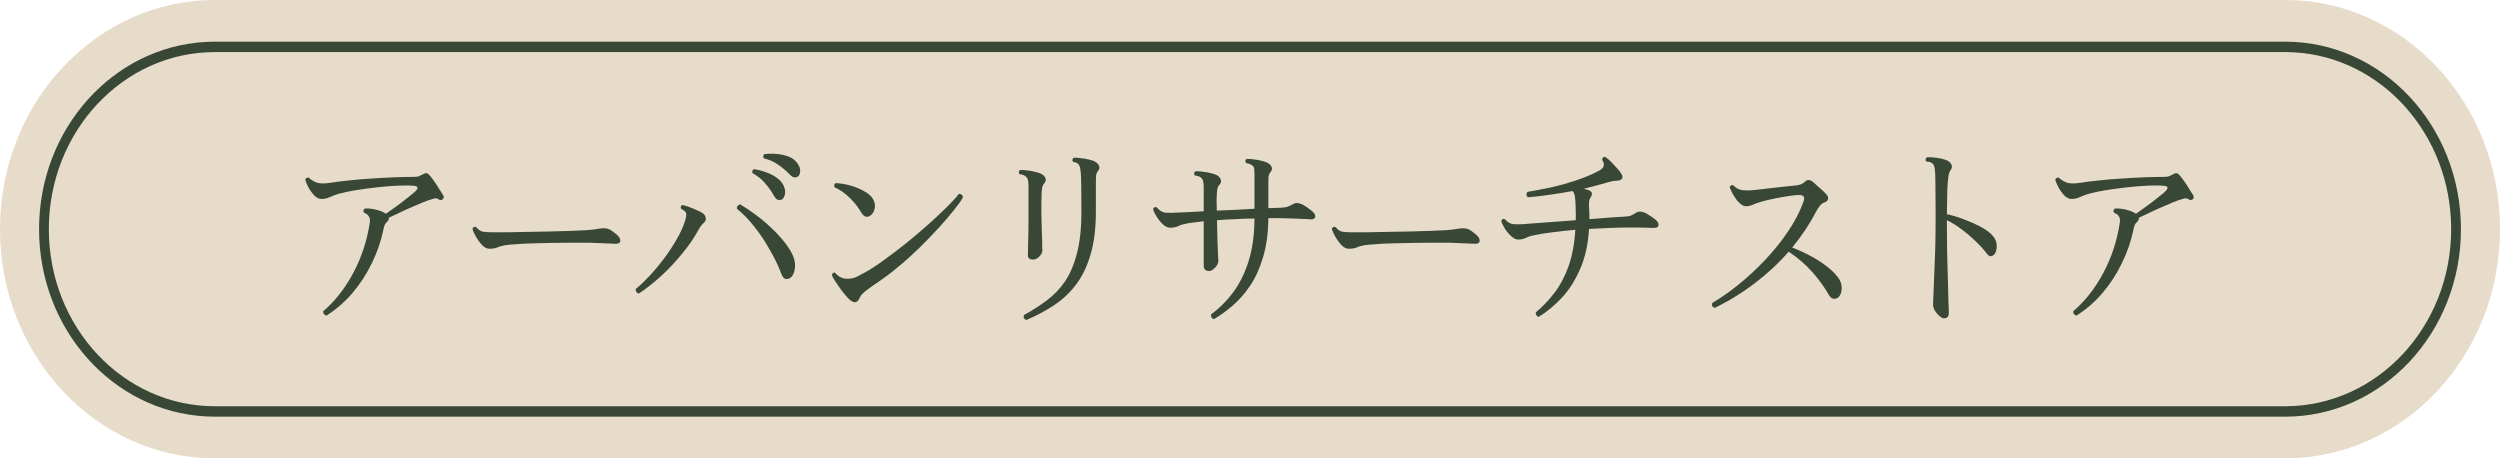 <svg width="120" height="22" viewBox="0 0 120 22" fill="none" xmlns="http://www.w3.org/2000/svg">
<path d="M0 11C0 4.925 4.617 0 10.312 0H109.688C115.383 0 120 4.925 120 11V11C120 17.075 115.383 22 109.688 22H10.312C4.617 22 0 17.075 0 11V11Z" fill="#E6DCC9"/>
<path d="M109.688 19.5V20H10.312V19.5H109.688ZM117.656 11C117.656 6.452 114.308 2.738 110.098 2.511L109.688 2.5H10.312C5.911 2.5 2.344 6.306 2.344 11C2.344 15.694 5.911 19.5 10.312 19.5V20L9.879 19.988C5.42 19.747 1.875 15.815 1.875 11C1.875 6.185 5.42 2.253 9.879 2.012L10.312 2H109.688C114.347 2 118.125 6.029 118.125 11C118.125 15.971 114.347 20 109.688 20V19.5C114.089 19.5 117.656 15.694 117.656 11Z" fill="#394836"/>
<path d="M99.667 15.15C99.617 15.137 99.576 15.11 99.545 15.07C99.52 15.03 99.51 14.987 99.517 14.94C100.092 14.447 100.576 13.827 100.97 13.08C101.37 12.327 101.632 11.513 101.757 10.64C101.776 10.433 101.682 10.29 101.476 10.21C101.451 10.177 101.442 10.14 101.448 10.1C101.461 10.06 101.482 10.03 101.514 10.01C101.657 9.997 101.829 10.013 102.029 10.06C102.229 10.107 102.379 10.163 102.479 10.23C102.492 10.237 102.501 10.243 102.507 10.25C102.514 10.25 102.52 10.253 102.526 10.26C102.651 10.173 102.811 10.06 103.004 9.92C103.198 9.78 103.382 9.64 103.557 9.5C103.739 9.36 103.867 9.253 103.942 9.18C104.092 9.027 104.073 8.94 103.886 8.92C103.698 8.9 103.445 8.897 103.126 8.91C102.814 8.923 102.476 8.95 102.114 8.99C101.751 9.03 101.404 9.077 101.073 9.13C100.748 9.183 100.479 9.24 100.267 9.3C100.111 9.347 99.967 9.4 99.835 9.46C99.71 9.52 99.573 9.55 99.423 9.55C99.311 9.55 99.198 9.493 99.085 9.38C98.979 9.267 98.885 9.137 98.804 8.99C98.729 8.843 98.679 8.723 98.654 8.63C98.667 8.583 98.689 8.553 98.72 8.54C98.757 8.52 98.792 8.517 98.823 8.53C98.948 8.643 99.082 8.723 99.226 8.77C99.376 8.817 99.595 8.817 99.882 8.77C100.126 8.73 100.42 8.693 100.764 8.66C101.107 8.62 101.467 8.59 101.842 8.57C102.223 8.543 102.592 8.523 102.948 8.51C103.311 8.497 103.626 8.49 103.895 8.49C103.995 8.49 104.073 8.477 104.129 8.45C104.192 8.423 104.248 8.397 104.298 8.37C104.367 8.33 104.42 8.31 104.457 8.31C104.495 8.31 104.536 8.33 104.579 8.37C104.642 8.43 104.72 8.527 104.814 8.66C104.907 8.787 104.995 8.92 105.076 9.06C105.164 9.193 105.229 9.297 105.273 9.37C105.317 9.45 105.311 9.513 105.254 9.56C105.204 9.613 105.145 9.62 105.076 9.58C105.007 9.533 104.945 9.513 104.889 9.52C104.839 9.527 104.789 9.54 104.739 9.56C104.632 9.587 104.489 9.637 104.307 9.71C104.132 9.783 103.939 9.867 103.726 9.96C103.52 10.047 103.323 10.137 103.136 10.23C102.948 10.317 102.792 10.39 102.667 10.45C102.673 10.517 102.645 10.583 102.582 10.65C102.526 10.697 102.486 10.75 102.461 10.81C102.442 10.863 102.423 10.937 102.404 11.03C102.292 11.577 102.107 12.11 101.851 12.63C101.601 13.15 101.292 13.627 100.923 14.06C100.554 14.493 100.136 14.857 99.667 15.15Z" fill="#394836"/>
<path d="M93.302 15.28C93.245 15.28 93.177 15.243 93.095 15.17C93.014 15.103 92.942 15.02 92.88 14.92C92.817 14.82 92.786 14.72 92.786 14.62C92.786 14.547 92.792 14.387 92.805 14.14C92.817 13.893 92.83 13.587 92.842 13.22C92.861 12.847 92.876 12.443 92.889 12.01C92.901 11.57 92.908 11.127 92.908 10.68C92.908 10.527 92.908 10.38 92.908 10.24C92.908 10.1 92.908 9.97 92.908 9.85C92.908 9.363 92.905 8.983 92.898 8.71C92.898 8.437 92.889 8.24 92.87 8.12C92.852 7.993 92.82 7.907 92.776 7.86C92.72 7.8 92.614 7.763 92.458 7.75C92.433 7.717 92.423 7.68 92.43 7.64C92.442 7.6 92.464 7.57 92.495 7.55C92.589 7.543 92.698 7.547 92.823 7.56C92.955 7.573 93.083 7.593 93.208 7.62C93.333 7.647 93.433 7.683 93.508 7.73C93.589 7.777 93.645 7.84 93.677 7.92C93.708 8 93.695 8.077 93.639 8.15C93.589 8.203 93.552 8.307 93.526 8.46C93.501 8.607 93.483 8.827 93.47 9.12C93.464 9.407 93.458 9.793 93.451 10.28C93.727 10.34 93.998 10.423 94.267 10.53C94.542 10.63 94.795 10.74 95.026 10.86C95.258 10.98 95.442 11.107 95.58 11.24C95.748 11.4 95.836 11.58 95.842 11.78C95.848 11.98 95.808 12.127 95.72 12.22C95.67 12.267 95.614 12.293 95.552 12.3C95.495 12.3 95.436 12.26 95.373 12.18C95.223 11.98 95.039 11.777 94.82 11.57C94.608 11.363 94.383 11.173 94.145 11C93.908 10.82 93.677 10.677 93.451 10.57V10.68C93.451 11.127 93.455 11.59 93.461 12.07C93.473 12.55 93.486 13.003 93.498 13.43C93.511 13.85 93.52 14.203 93.526 14.49C93.539 14.777 93.545 14.947 93.545 15C93.545 15.107 93.523 15.18 93.48 15.22C93.442 15.26 93.383 15.28 93.302 15.28Z" fill="#394836"/>
<path d="M82.304 14.78C82.185 14.733 82.148 14.653 82.192 14.54C82.591 14.307 83.007 14.017 83.438 13.67C83.876 13.317 84.298 12.927 84.704 12.5C85.11 12.073 85.473 11.627 85.791 11.16C86.117 10.687 86.367 10.217 86.541 9.75C86.604 9.597 86.617 9.493 86.579 9.44C86.548 9.387 86.47 9.36 86.345 9.36C86.232 9.36 86.067 9.377 85.848 9.41C85.635 9.443 85.41 9.483 85.173 9.53C84.942 9.577 84.735 9.627 84.554 9.68C84.404 9.72 84.27 9.767 84.151 9.82C84.038 9.873 83.926 9.9 83.813 9.9C83.745 9.9 83.673 9.877 83.598 9.83C83.529 9.777 83.46 9.713 83.391 9.64C83.31 9.533 83.235 9.42 83.166 9.3C83.104 9.18 83.057 9.077 83.026 8.99C83.038 8.95 83.06 8.92 83.091 8.9C83.123 8.88 83.157 8.877 83.195 8.89C83.313 9.017 83.445 9.093 83.588 9.12C83.738 9.147 83.954 9.147 84.235 9.12C84.398 9.1 84.595 9.077 84.826 9.05C85.057 9.023 85.295 8.997 85.538 8.97C85.788 8.943 86.013 8.92 86.213 8.9C86.395 8.88 86.523 8.83 86.598 8.75C86.679 8.677 86.748 8.64 86.804 8.64C86.86 8.64 86.92 8.66 86.982 8.7C87.045 8.747 87.12 8.813 87.207 8.9C87.301 8.98 87.391 9.06 87.479 9.14C87.567 9.22 87.632 9.287 87.676 9.34C87.745 9.42 87.766 9.497 87.742 9.57C87.723 9.637 87.663 9.687 87.563 9.72C87.482 9.747 87.407 9.807 87.338 9.9C87.27 9.987 87.21 10.08 87.16 10.18C87.004 10.48 86.829 10.773 86.635 11.06C86.448 11.34 86.245 11.613 86.026 11.88C86.551 12.087 87.004 12.317 87.385 12.57C87.766 12.823 88.045 13.07 88.22 13.31C88.326 13.45 88.385 13.593 88.398 13.74C88.41 13.88 88.395 14.003 88.351 14.11C88.307 14.21 88.251 14.277 88.182 14.31C88.02 14.383 87.888 14.333 87.788 14.16C87.576 13.787 87.313 13.423 87.001 13.07C86.688 12.71 86.307 12.38 85.857 12.08C85.382 12.627 84.841 13.13 84.235 13.59C83.635 14.05 82.992 14.447 82.304 14.78Z" fill="#394836"/>
<path d="M73.854 15.21C73.804 15.197 73.767 15.167 73.742 15.12C73.717 15.08 73.71 15.037 73.723 14.99C74.035 14.73 74.326 14.427 74.595 14.08C74.87 13.727 75.098 13.303 75.279 12.81C75.46 12.31 75.573 11.717 75.617 11.03C75.223 11.063 74.854 11.103 74.51 11.15C74.173 11.19 73.885 11.237 73.648 11.29C73.492 11.317 73.364 11.357 73.263 11.41C73.17 11.463 73.042 11.493 72.879 11.5C72.773 11.5 72.66 11.447 72.542 11.34C72.423 11.233 72.32 11.11 72.232 10.97C72.145 10.83 72.088 10.713 72.064 10.62C72.082 10.52 72.138 10.487 72.232 10.52C72.364 10.667 72.501 10.747 72.645 10.76C72.795 10.773 72.998 10.77 73.254 10.75C73.292 10.743 73.32 10.74 73.338 10.74C73.463 10.727 73.645 10.713 73.882 10.7C74.12 10.68 74.392 10.66 74.698 10.64C75.004 10.613 75.317 10.59 75.635 10.57C75.642 10.423 75.642 10.273 75.635 10.12C75.635 9.967 75.629 9.807 75.617 9.64C75.61 9.533 75.598 9.44 75.579 9.36C75.56 9.28 75.529 9.217 75.485 9.17C75.085 9.243 74.695 9.307 74.314 9.36C73.939 9.413 73.614 9.45 73.338 9.47C73.295 9.437 73.273 9.393 73.273 9.34C73.273 9.287 73.288 9.243 73.32 9.21C73.632 9.157 73.985 9.09 74.379 9.01C74.779 8.923 75.182 8.813 75.588 8.68C76.001 8.547 76.379 8.39 76.723 8.21C76.873 8.13 76.957 8.05 76.976 7.97C77.001 7.883 76.976 7.783 76.901 7.67C76.913 7.563 76.963 7.517 77.051 7.53C77.132 7.583 77.223 7.66 77.323 7.76C77.423 7.86 77.52 7.963 77.614 8.07C77.707 8.17 77.779 8.263 77.829 8.35C77.885 8.437 77.895 8.51 77.857 8.57C77.82 8.63 77.754 8.663 77.66 8.67C77.498 8.67 77.304 8.707 77.079 8.78C76.923 8.827 76.754 8.873 76.573 8.92C76.398 8.967 76.213 9.013 76.02 9.06C76.082 9.073 76.138 9.09 76.189 9.11C76.239 9.123 76.276 9.137 76.301 9.15C76.432 9.217 76.448 9.327 76.348 9.48C76.304 9.547 76.279 9.627 76.273 9.72C76.267 9.807 76.27 9.927 76.282 10.08C76.288 10.153 76.292 10.227 76.292 10.3C76.292 10.373 76.292 10.447 76.292 10.52C76.66 10.487 76.995 10.46 77.295 10.44C77.595 10.42 77.814 10.407 77.951 10.4C78.076 10.393 78.176 10.38 78.251 10.36C78.326 10.333 78.426 10.28 78.551 10.2C78.67 10.133 78.826 10.147 79.02 10.24C79.101 10.287 79.195 10.347 79.301 10.42C79.407 10.493 79.482 10.553 79.526 10.6C79.601 10.687 79.626 10.767 79.601 10.84C79.576 10.913 79.495 10.947 79.357 10.94C79.27 10.933 79.157 10.93 79.02 10.93C78.882 10.923 78.742 10.92 78.598 10.92C78.46 10.92 78.342 10.92 78.242 10.92C77.942 10.92 77.623 10.927 77.285 10.94C76.948 10.953 76.61 10.97 76.273 10.99C76.229 11.73 76.085 12.373 75.842 12.92C75.604 13.467 75.31 13.927 74.96 14.3C74.61 14.673 74.242 14.977 73.854 15.21Z" fill="#394836"/>
<path d="M64.733 11.94C64.627 11.94 64.514 11.883 64.395 11.77C64.283 11.65 64.183 11.513 64.096 11.36C64.008 11.207 63.952 11.083 63.927 10.99C63.958 10.897 64.017 10.867 64.105 10.9C64.211 11.027 64.317 11.1 64.424 11.12C64.53 11.14 64.689 11.15 64.902 11.15C65.052 11.15 65.277 11.15 65.577 11.15C65.877 11.143 66.211 11.137 66.58 11.13C66.955 11.123 67.327 11.117 67.695 11.11C68.064 11.097 68.399 11.087 68.699 11.08C68.999 11.067 69.224 11.057 69.374 11.05C69.499 11.043 69.611 11.033 69.711 11.02C69.817 11.007 69.93 10.99 70.049 10.97C70.13 10.957 70.208 10.953 70.283 10.96C70.358 10.96 70.43 10.977 70.499 11.01C70.58 11.05 70.664 11.107 70.752 11.18C70.846 11.247 70.914 11.31 70.958 11.37C71.02 11.463 71.039 11.543 71.014 11.61C70.989 11.677 70.908 11.707 70.77 11.7C70.633 11.693 70.471 11.687 70.283 11.68C70.096 11.673 69.93 11.667 69.786 11.66C69.717 11.653 69.583 11.65 69.383 11.65C69.183 11.65 68.942 11.65 68.661 11.65C68.386 11.65 68.092 11.653 67.78 11.66C67.467 11.667 67.161 11.673 66.861 11.68C66.561 11.687 66.292 11.7 66.055 11.72C65.817 11.733 65.633 11.75 65.502 11.77C65.346 11.797 65.217 11.833 65.117 11.88C65.017 11.92 64.889 11.94 64.733 11.94Z" fill="#394836"/>
<path d="M58.265 15.32C58.215 15.307 58.178 15.277 58.153 15.23C58.128 15.183 58.121 15.137 58.134 15.09C58.503 14.823 58.843 14.487 59.156 14.08C59.468 13.673 59.721 13.177 59.915 12.59C60.109 12.003 60.209 11.303 60.215 10.49C59.897 10.49 59.587 10.5 59.287 10.52C59.137 10.527 58.987 10.533 58.837 10.54C58.693 10.547 58.553 10.557 58.415 10.57C58.422 10.85 58.428 11.133 58.434 11.42C58.447 11.707 58.456 11.953 58.462 12.16C58.475 12.36 58.481 12.483 58.481 12.53C58.481 12.63 58.428 12.737 58.322 12.85C58.221 12.957 58.128 13.01 58.04 13.01C57.865 13.01 57.778 12.92 57.778 12.74V10.62C57.609 10.64 57.45 10.66 57.3 10.68C57.156 10.693 57.028 10.713 56.915 10.74C56.765 10.767 56.64 10.807 56.54 10.86C56.44 10.907 56.312 10.93 56.156 10.93C56.05 10.93 55.937 10.877 55.818 10.77C55.706 10.663 55.606 10.54 55.518 10.4C55.431 10.26 55.375 10.14 55.35 10.04C55.381 9.947 55.437 9.917 55.518 9.95C55.65 10.103 55.79 10.19 55.94 10.21C56.09 10.223 56.3 10.22 56.568 10.2C56.593 10.2 56.612 10.2 56.625 10.2C56.731 10.193 56.884 10.187 57.084 10.18C57.29 10.167 57.522 10.153 57.778 10.14V8.97C57.778 8.897 57.772 8.823 57.759 8.75C57.753 8.67 57.725 8.603 57.675 8.55C57.612 8.483 57.503 8.44 57.346 8.42C57.322 8.387 57.312 8.35 57.318 8.31C57.331 8.27 57.35 8.24 57.375 8.22C57.468 8.213 57.581 8.22 57.712 8.24C57.85 8.253 57.984 8.277 58.115 8.31C58.246 8.337 58.35 8.373 58.425 8.42C58.506 8.467 58.562 8.53 58.593 8.61C58.625 8.69 58.612 8.767 58.556 8.84C58.493 8.907 58.453 8.98 58.434 9.06C58.422 9.133 58.412 9.23 58.406 9.35C58.393 9.497 58.393 9.75 58.406 10.11C58.706 10.097 59.012 10.083 59.325 10.07C59.637 10.05 59.934 10.033 60.215 10.02V8.38C60.215 8.307 60.212 8.227 60.206 8.14C60.2 8.047 60.175 7.987 60.131 7.96C60.1 7.933 60.056 7.907 60 7.88C59.95 7.853 59.887 7.837 59.812 7.83C59.756 7.743 59.765 7.677 59.84 7.63C59.934 7.623 60.047 7.63 60.178 7.65C60.309 7.663 60.437 7.687 60.562 7.72C60.687 7.747 60.787 7.783 60.862 7.83C60.95 7.877 61.009 7.94 61.04 8.02C61.072 8.1 61.056 8.177 60.993 8.25C60.937 8.317 60.903 8.39 60.89 8.47C60.884 8.543 60.881 8.64 60.881 8.76V9.99C61.012 9.983 61.128 9.98 61.228 9.98C61.334 9.973 61.418 9.97 61.481 9.97C61.606 9.963 61.706 9.95 61.781 9.93C61.862 9.903 61.962 9.857 62.081 9.79C62.2 9.717 62.359 9.733 62.559 9.84C62.64 9.88 62.731 9.94 62.831 10.02C62.937 10.093 63.012 10.157 63.056 10.21C63.131 10.297 63.153 10.373 63.121 10.44C63.096 10.507 63.015 10.537 62.878 10.53C62.79 10.517 62.678 10.51 62.54 10.51C62.403 10.503 62.262 10.497 62.118 10.49C61.981 10.483 61.862 10.48 61.762 10.48C61.625 10.473 61.481 10.47 61.331 10.47C61.187 10.47 61.037 10.47 60.881 10.47C60.875 11.183 60.79 11.807 60.628 12.34C60.471 12.873 60.265 13.33 60.009 13.71C59.753 14.09 59.471 14.41 59.165 14.67C58.865 14.93 58.565 15.147 58.265 15.32Z" fill="#394836"/>
<path d="M49.265 15.36C49.146 15.313 49.108 15.233 49.152 15.12C49.54 14.907 49.899 14.677 50.23 14.43C50.568 14.183 50.862 13.88 51.112 13.52C51.362 13.153 51.555 12.7 51.693 12.16C51.837 11.62 51.908 10.953 51.908 10.16C51.908 9.62 51.905 9.187 51.899 8.86C51.899 8.533 51.883 8.28 51.852 8.1C51.833 7.987 51.796 7.907 51.74 7.86C51.69 7.813 51.612 7.783 51.505 7.77C51.48 7.737 51.471 7.7 51.477 7.66C51.49 7.62 51.508 7.59 51.533 7.57C51.627 7.563 51.74 7.57 51.871 7.59C52.008 7.603 52.143 7.627 52.274 7.66C52.405 7.687 52.508 7.723 52.583 7.77C52.665 7.817 52.721 7.88 52.752 7.96C52.79 8.04 52.777 8.117 52.715 8.19C52.658 8.257 52.624 8.337 52.612 8.43C52.605 8.517 52.602 8.68 52.602 8.92V10.16C52.602 10.973 52.515 11.667 52.34 12.24C52.171 12.813 51.933 13.297 51.627 13.69C51.327 14.077 50.974 14.403 50.568 14.67C50.168 14.93 49.733 15.16 49.265 15.36ZM49.583 12.46C49.421 12.46 49.34 12.393 49.34 12.26C49.34 12.173 49.343 11.97 49.349 11.65C49.362 11.33 49.368 10.957 49.368 10.53V8.91C49.368 8.837 49.362 8.763 49.349 8.69C49.343 8.61 49.315 8.547 49.265 8.5C49.208 8.427 49.099 8.38 48.937 8.36C48.88 8.273 48.89 8.207 48.965 8.16C49.058 8.153 49.171 8.16 49.302 8.18C49.44 8.193 49.571 8.217 49.696 8.25C49.827 8.277 49.93 8.313 50.005 8.36C50.093 8.407 50.152 8.47 50.183 8.55C50.215 8.63 50.199 8.707 50.137 8.78C50.08 8.847 50.043 8.92 50.024 9C50.012 9.08 50.002 9.18 49.996 9.3C49.99 9.4 49.987 9.543 49.987 9.73C49.987 9.91 49.987 10.113 49.987 10.34C49.993 10.56 49.999 10.78 50.005 11C50.011 11.213 50.018 11.403 50.024 11.57C50.024 11.683 50.024 11.78 50.024 11.86C50.03 11.94 50.033 11.993 50.033 12.02C50.033 12.12 49.983 12.22 49.883 12.32C49.79 12.413 49.69 12.46 49.583 12.46Z" fill="#394836"/>
<path d="M40.696 14.3C40.602 14.2 40.499 14.077 40.386 13.93C40.28 13.783 40.183 13.643 40.096 13.51C40.014 13.39 39.958 13.287 39.927 13.2C39.939 13.153 39.961 13.12 39.992 13.1C40.024 13.08 40.055 13.077 40.086 13.09C40.155 13.177 40.236 13.247 40.33 13.3C40.424 13.353 40.539 13.38 40.677 13.38C40.846 13.38 40.999 13.347 41.136 13.28C41.274 13.207 41.405 13.137 41.53 13.07C41.786 12.93 42.083 12.737 42.42 12.49C42.764 12.243 43.12 11.973 43.489 11.68C43.858 11.38 44.211 11.08 44.549 10.78C44.886 10.48 45.186 10.2 45.449 9.94C45.711 9.68 45.902 9.47 46.02 9.31C46.077 9.303 46.124 9.317 46.161 9.35C46.199 9.383 46.217 9.427 46.217 9.48C46.13 9.64 45.983 9.847 45.777 10.1C45.577 10.353 45.336 10.633 45.055 10.94C44.774 11.247 44.471 11.56 44.145 11.88C43.827 12.193 43.499 12.49 43.161 12.77C42.83 13.05 42.511 13.293 42.205 13.5C41.967 13.66 41.764 13.803 41.596 13.93C41.427 14.057 41.317 14.177 41.267 14.29C41.149 14.577 40.958 14.58 40.696 14.3ZM41.774 10.35C41.711 10.397 41.639 10.413 41.558 10.4C41.477 10.38 41.399 10.307 41.324 10.18C41.199 9.953 41.024 9.73 40.799 9.51C40.574 9.283 40.327 9.11 40.058 8.99C40.02 8.903 40.039 8.837 40.114 8.79C40.327 8.797 40.555 8.833 40.799 8.9C41.049 8.967 41.277 9.06 41.483 9.18C41.696 9.293 41.842 9.43 41.924 9.59C41.999 9.737 42.017 9.883 41.98 10.03C41.949 10.17 41.88 10.277 41.774 10.35Z" fill="#394836"/>
<path d="M30.665 14.09C30.608 14.077 30.568 14.05 30.543 14.01C30.518 13.963 30.508 13.917 30.515 13.87C30.715 13.71 30.933 13.503 31.171 13.25C31.408 12.997 31.64 12.72 31.865 12.42C32.096 12.113 32.302 11.8 32.483 11.48C32.671 11.16 32.808 10.853 32.896 10.56C32.946 10.387 32.955 10.27 32.924 10.21C32.893 10.15 32.818 10.09 32.699 10.03C32.674 9.997 32.668 9.96 32.68 9.92C32.693 9.88 32.715 9.853 32.746 9.84C32.833 9.853 32.94 9.883 33.065 9.93C33.196 9.977 33.324 10.03 33.449 10.09C33.574 10.143 33.671 10.193 33.74 10.24C33.808 10.287 33.852 10.353 33.871 10.44C33.896 10.527 33.877 10.6 33.815 10.66C33.765 10.707 33.715 10.76 33.665 10.82C33.621 10.873 33.568 10.957 33.505 11.07C33.318 11.417 33.068 11.78 32.755 12.16C32.449 12.54 32.111 12.9 31.743 13.24C31.38 13.573 31.021 13.857 30.665 14.09ZM37.911 13.35C37.83 13.397 37.752 13.407 37.677 13.38C37.608 13.347 37.549 13.263 37.499 13.13C37.361 12.763 37.18 12.387 36.955 12C36.736 11.607 36.49 11.237 36.215 10.89C35.946 10.543 35.665 10.253 35.371 10.02C35.365 9.96 35.377 9.913 35.408 9.88C35.446 9.84 35.486 9.817 35.53 9.81C35.768 9.95 36.011 10.113 36.261 10.3C36.518 10.487 36.761 10.69 36.993 10.91C37.23 11.13 37.44 11.353 37.621 11.58C37.808 11.807 37.952 12.03 38.052 12.25C38.158 12.49 38.19 12.72 38.146 12.94C38.102 13.153 38.024 13.29 37.911 13.35ZM37.499 9.59C37.449 9.603 37.393 9.603 37.33 9.59C37.274 9.57 37.215 9.507 37.152 9.4C37.027 9.18 36.886 8.98 36.73 8.8C36.574 8.613 36.371 8.45 36.121 8.31C36.09 8.217 36.115 8.153 36.196 8.12C36.383 8.147 36.577 8.197 36.777 8.27C36.983 8.343 37.165 8.44 37.321 8.56C37.483 8.68 37.593 8.827 37.649 9C37.699 9.147 37.702 9.277 37.658 9.39C37.621 9.503 37.568 9.57 37.499 9.59ZM38.296 8.48C38.252 8.507 38.199 8.52 38.136 8.52C38.074 8.513 37.999 8.467 37.911 8.38C37.736 8.2 37.552 8.043 37.358 7.91C37.165 7.77 36.933 7.667 36.665 7.6C36.64 7.567 36.63 7.53 36.636 7.49C36.643 7.45 36.658 7.42 36.683 7.4C36.871 7.373 37.071 7.37 37.283 7.39C37.502 7.41 37.702 7.457 37.883 7.53C38.065 7.603 38.202 7.717 38.296 7.87C38.383 7.997 38.421 8.12 38.408 8.24C38.396 8.36 38.358 8.44 38.296 8.48Z" fill="#394836"/>
<path d="M23.483 11.94C23.377 11.94 23.264 11.883 23.145 11.77C23.033 11.65 22.933 11.513 22.846 11.36C22.758 11.207 22.702 11.083 22.677 10.99C22.708 10.897 22.767 10.867 22.855 10.9C22.961 11.027 23.067 11.1 23.174 11.12C23.28 11.14 23.439 11.15 23.652 11.15C23.802 11.15 24.027 11.15 24.327 11.15C24.627 11.143 24.961 11.137 25.33 11.13C25.705 11.123 26.077 11.117 26.445 11.11C26.814 11.097 27.149 11.087 27.449 11.08C27.749 11.067 27.974 11.057 28.124 11.05C28.249 11.043 28.361 11.033 28.461 11.02C28.567 11.007 28.68 10.99 28.799 10.97C28.88 10.957 28.958 10.953 29.033 10.96C29.108 10.96 29.18 10.977 29.249 11.01C29.33 11.05 29.414 11.107 29.502 11.18C29.596 11.247 29.664 11.31 29.708 11.37C29.77 11.463 29.789 11.543 29.764 11.61C29.739 11.677 29.658 11.707 29.52 11.7C29.383 11.693 29.221 11.687 29.033 11.68C28.846 11.673 28.68 11.667 28.536 11.66C28.467 11.653 28.333 11.65 28.133 11.65C27.933 11.65 27.692 11.65 27.411 11.65C27.136 11.65 26.842 11.653 26.53 11.66C26.217 11.667 25.911 11.673 25.611 11.68C25.311 11.687 25.042 11.7 24.805 11.72C24.567 11.733 24.383 11.75 24.252 11.77C24.096 11.797 23.967 11.833 23.867 11.88C23.767 11.92 23.639 11.94 23.483 11.94Z" fill="#394836"/>
<path d="M15.665 15.15C15.615 15.137 15.574 15.11 15.543 15.07C15.518 15.03 15.509 14.987 15.515 14.94C16.09 14.447 16.574 13.827 16.968 13.08C17.368 12.327 17.631 11.513 17.756 10.64C17.774 10.433 17.68 10.29 17.474 10.21C17.449 10.177 17.44 10.14 17.446 10.1C17.459 10.06 17.48 10.03 17.512 10.01C17.655 9.997 17.827 10.013 18.027 10.06C18.227 10.107 18.377 10.163 18.477 10.23C18.49 10.237 18.499 10.243 18.506 10.25C18.512 10.25 18.518 10.253 18.524 10.26C18.649 10.173 18.809 10.06 19.002 9.92C19.196 9.78 19.381 9.64 19.555 9.5C19.737 9.36 19.865 9.253 19.94 9.18C20.09 9.027 20.071 8.94 19.884 8.92C19.696 8.9 19.443 8.897 19.124 8.91C18.812 8.923 18.474 8.95 18.112 8.99C17.749 9.03 17.402 9.077 17.071 9.13C16.746 9.183 16.477 9.24 16.265 9.3C16.109 9.347 15.965 9.4 15.834 9.46C15.709 9.52 15.571 9.55 15.421 9.55C15.309 9.55 15.196 9.493 15.084 9.38C14.977 9.267 14.884 9.137 14.802 8.99C14.727 8.843 14.677 8.723 14.652 8.63C14.665 8.583 14.687 8.553 14.718 8.54C14.755 8.52 14.79 8.517 14.821 8.53C14.946 8.643 15.081 8.723 15.224 8.77C15.374 8.817 15.593 8.817 15.88 8.77C16.124 8.73 16.418 8.693 16.762 8.66C17.105 8.62 17.465 8.59 17.84 8.57C18.221 8.543 18.59 8.523 18.946 8.51C19.309 8.497 19.624 8.49 19.893 8.49C19.993 8.49 20.071 8.477 20.127 8.45C20.19 8.423 20.246 8.397 20.296 8.37C20.365 8.33 20.418 8.31 20.456 8.31C20.493 8.31 20.534 8.33 20.577 8.37C20.64 8.43 20.718 8.527 20.812 8.66C20.905 8.787 20.993 8.92 21.074 9.06C21.162 9.193 21.227 9.297 21.271 9.37C21.315 9.45 21.309 9.513 21.252 9.56C21.202 9.613 21.143 9.62 21.074 9.58C21.006 9.533 20.943 9.513 20.887 9.52C20.837 9.527 20.787 9.54 20.737 9.56C20.631 9.587 20.487 9.637 20.305 9.71C20.131 9.783 19.937 9.867 19.724 9.96C19.518 10.047 19.321 10.137 19.134 10.23C18.946 10.317 18.79 10.39 18.665 10.45C18.671 10.517 18.643 10.583 18.581 10.65C18.524 10.697 18.484 10.75 18.459 10.81C18.44 10.863 18.421 10.937 18.402 11.03C18.29 11.577 18.105 12.11 17.849 12.63C17.599 13.15 17.29 13.627 16.921 14.06C16.552 14.493 16.134 14.857 15.665 15.15Z" fill="#394836"/>
</svg>
